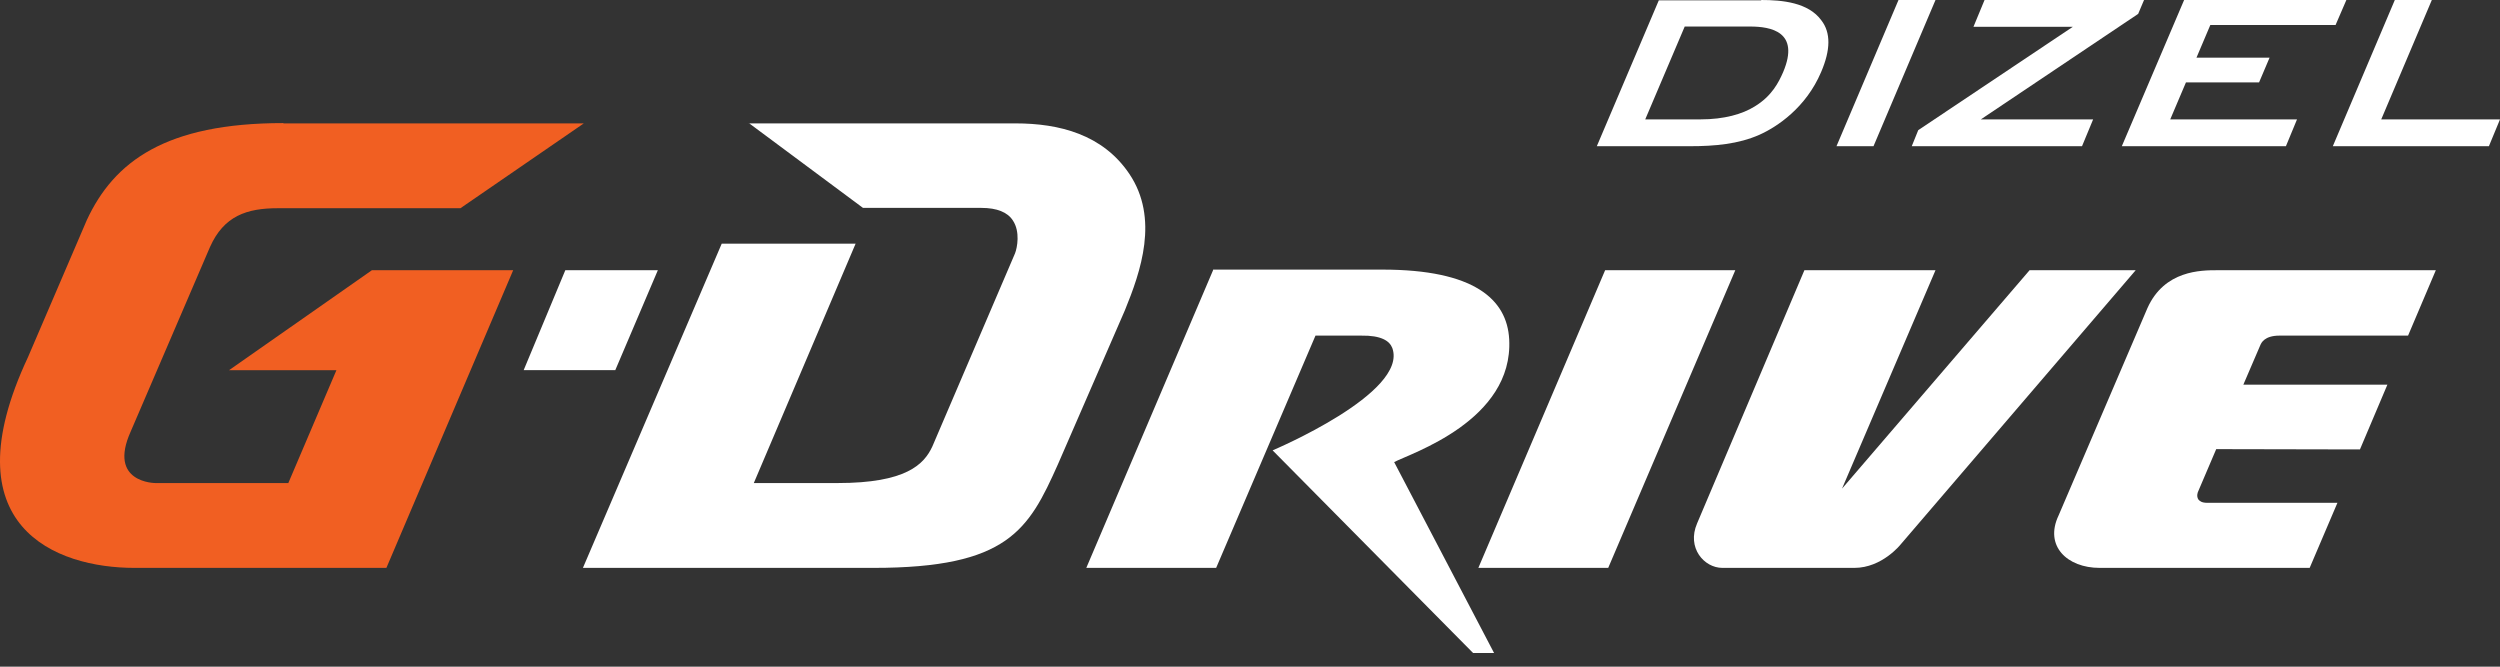 <svg xmlns="http://www.w3.org/2000/svg" viewBox="0 0 150 40" fill="none"><rect x="0" y="0" width="150" height="40" fill="#333333" stroke="none"/><path d="M96.308 16.213L88.701 34.073H96.493L104.118 16.213H96.308Z" fill="white"/><path d="M121.775 16.213L110.522 29.317L116.13 16.213H108.264L101.824 31.408C101.194 32.87 102.249 34.073 103.341 34.073H111.263C112.928 34.073 114.039 32.666 114.039 32.666L128.142 16.213H121.775Z" fill="white"/><path d="M133.047 16.213C132.066 16.213 129.863 16.213 128.845 18.489L123.515 30.927C122.645 32.759 124.033 34.073 125.977 34.073H138.58L140.246 30.168H132.417C132.103 30.168 131.973 30.057 131.899 29.964C131.788 29.779 131.844 29.576 131.899 29.465L132.973 26.948L141.597 26.966L143.244 23.079H134.601L135.619 20.71C135.675 20.581 135.86 20.137 136.767 20.137H144.484L146.15 16.213H133.047V16.213Z" fill="white"/><path d="M44.932 7.385L51.78 12.474H58.887C59.812 12.474 60.46 12.733 60.775 13.233C61.219 13.899 61.034 14.862 60.904 15.195L55.944 26.781C55.444 27.873 54.352 28.983 50.262 28.983H45.228L51.336 14.621H43.303L34.975 34.073H52.409C60.478 34.073 61.718 31.797 63.477 27.855L67.493 18.619C68.437 16.306 69.566 13.104 67.752 10.42C66.16 8.07 63.569 7.403 60.923 7.403H44.932V7.385Z" fill="white"/><path d="M72.784 16.213L65.178 34.073H72.969L78.929 20.137H81.668C82.871 20.118 83.371 20.451 83.537 20.877C84.519 23.579 76.356 27.021 76.356 27.021L88.387 39.181H89.645L83.649 27.725C84.629 27.206 90.811 25.245 90.552 20.359C90.422 17.953 88.442 16.176 82.945 16.176H72.784V16.213Z" fill="white"/><path d="M33.919 16.213L31.42 22.209H36.917L39.471 16.213H33.919Z" fill="white"/><path d="M17.003 7.385C9.932 7.385 6.842 9.698 5.213 13.196L1.678 21.432C-3.097 31.612 3.362 34.073 8.063 34.073H23.184L30.791 16.213H22.314L13.745 22.21H20.186L17.299 28.983H9.322C9.322 28.983 6.453 28.983 7.841 25.893L12.598 14.825C13.43 12.956 14.8 12.493 16.669 12.493H27.626L35.029 7.403H17.003V7.385Z" fill="#F15F22"/><path d="M105.673 0C106.932 0 108.505 0.148 109.282 1.222C109.856 1.962 109.838 2.998 109.264 4.331C108.357 6.459 106.636 7.607 105.562 8.088C104.304 8.643 102.916 8.773 101.361 8.773H95.809L99.529 0.019H105.673V0ZM102.027 7.163C103.452 7.163 104.544 6.848 105.285 6.385C106.321 5.756 106.728 4.923 106.987 4.331C108.024 1.888 106.229 1.592 105.007 1.592H101.083L98.714 7.163H102.027Z" fill="white"/><path d="M112.41 8.773H110.189L113.91 0H116.13L112.41 8.773Z" fill="white"/><path d="M128.642 0L128.29 0.833L118.851 7.163H125.588L124.921 8.773H114.705L115.094 7.81L124.366 1.61H118.407L119.073 0H128.642Z" fill="white"/><path d="M140.782 0L140.135 1.499H132.62L131.788 3.461H136.174L135.545 4.942H131.158L130.214 7.163H137.821L137.155 8.773H127.309L131.047 0H140.782Z" fill="white"/><path d="M142.874 7.163H150L149.334 8.773H139.969L143.689 0H145.91L142.874 7.163Z" fill="white"/></svg>